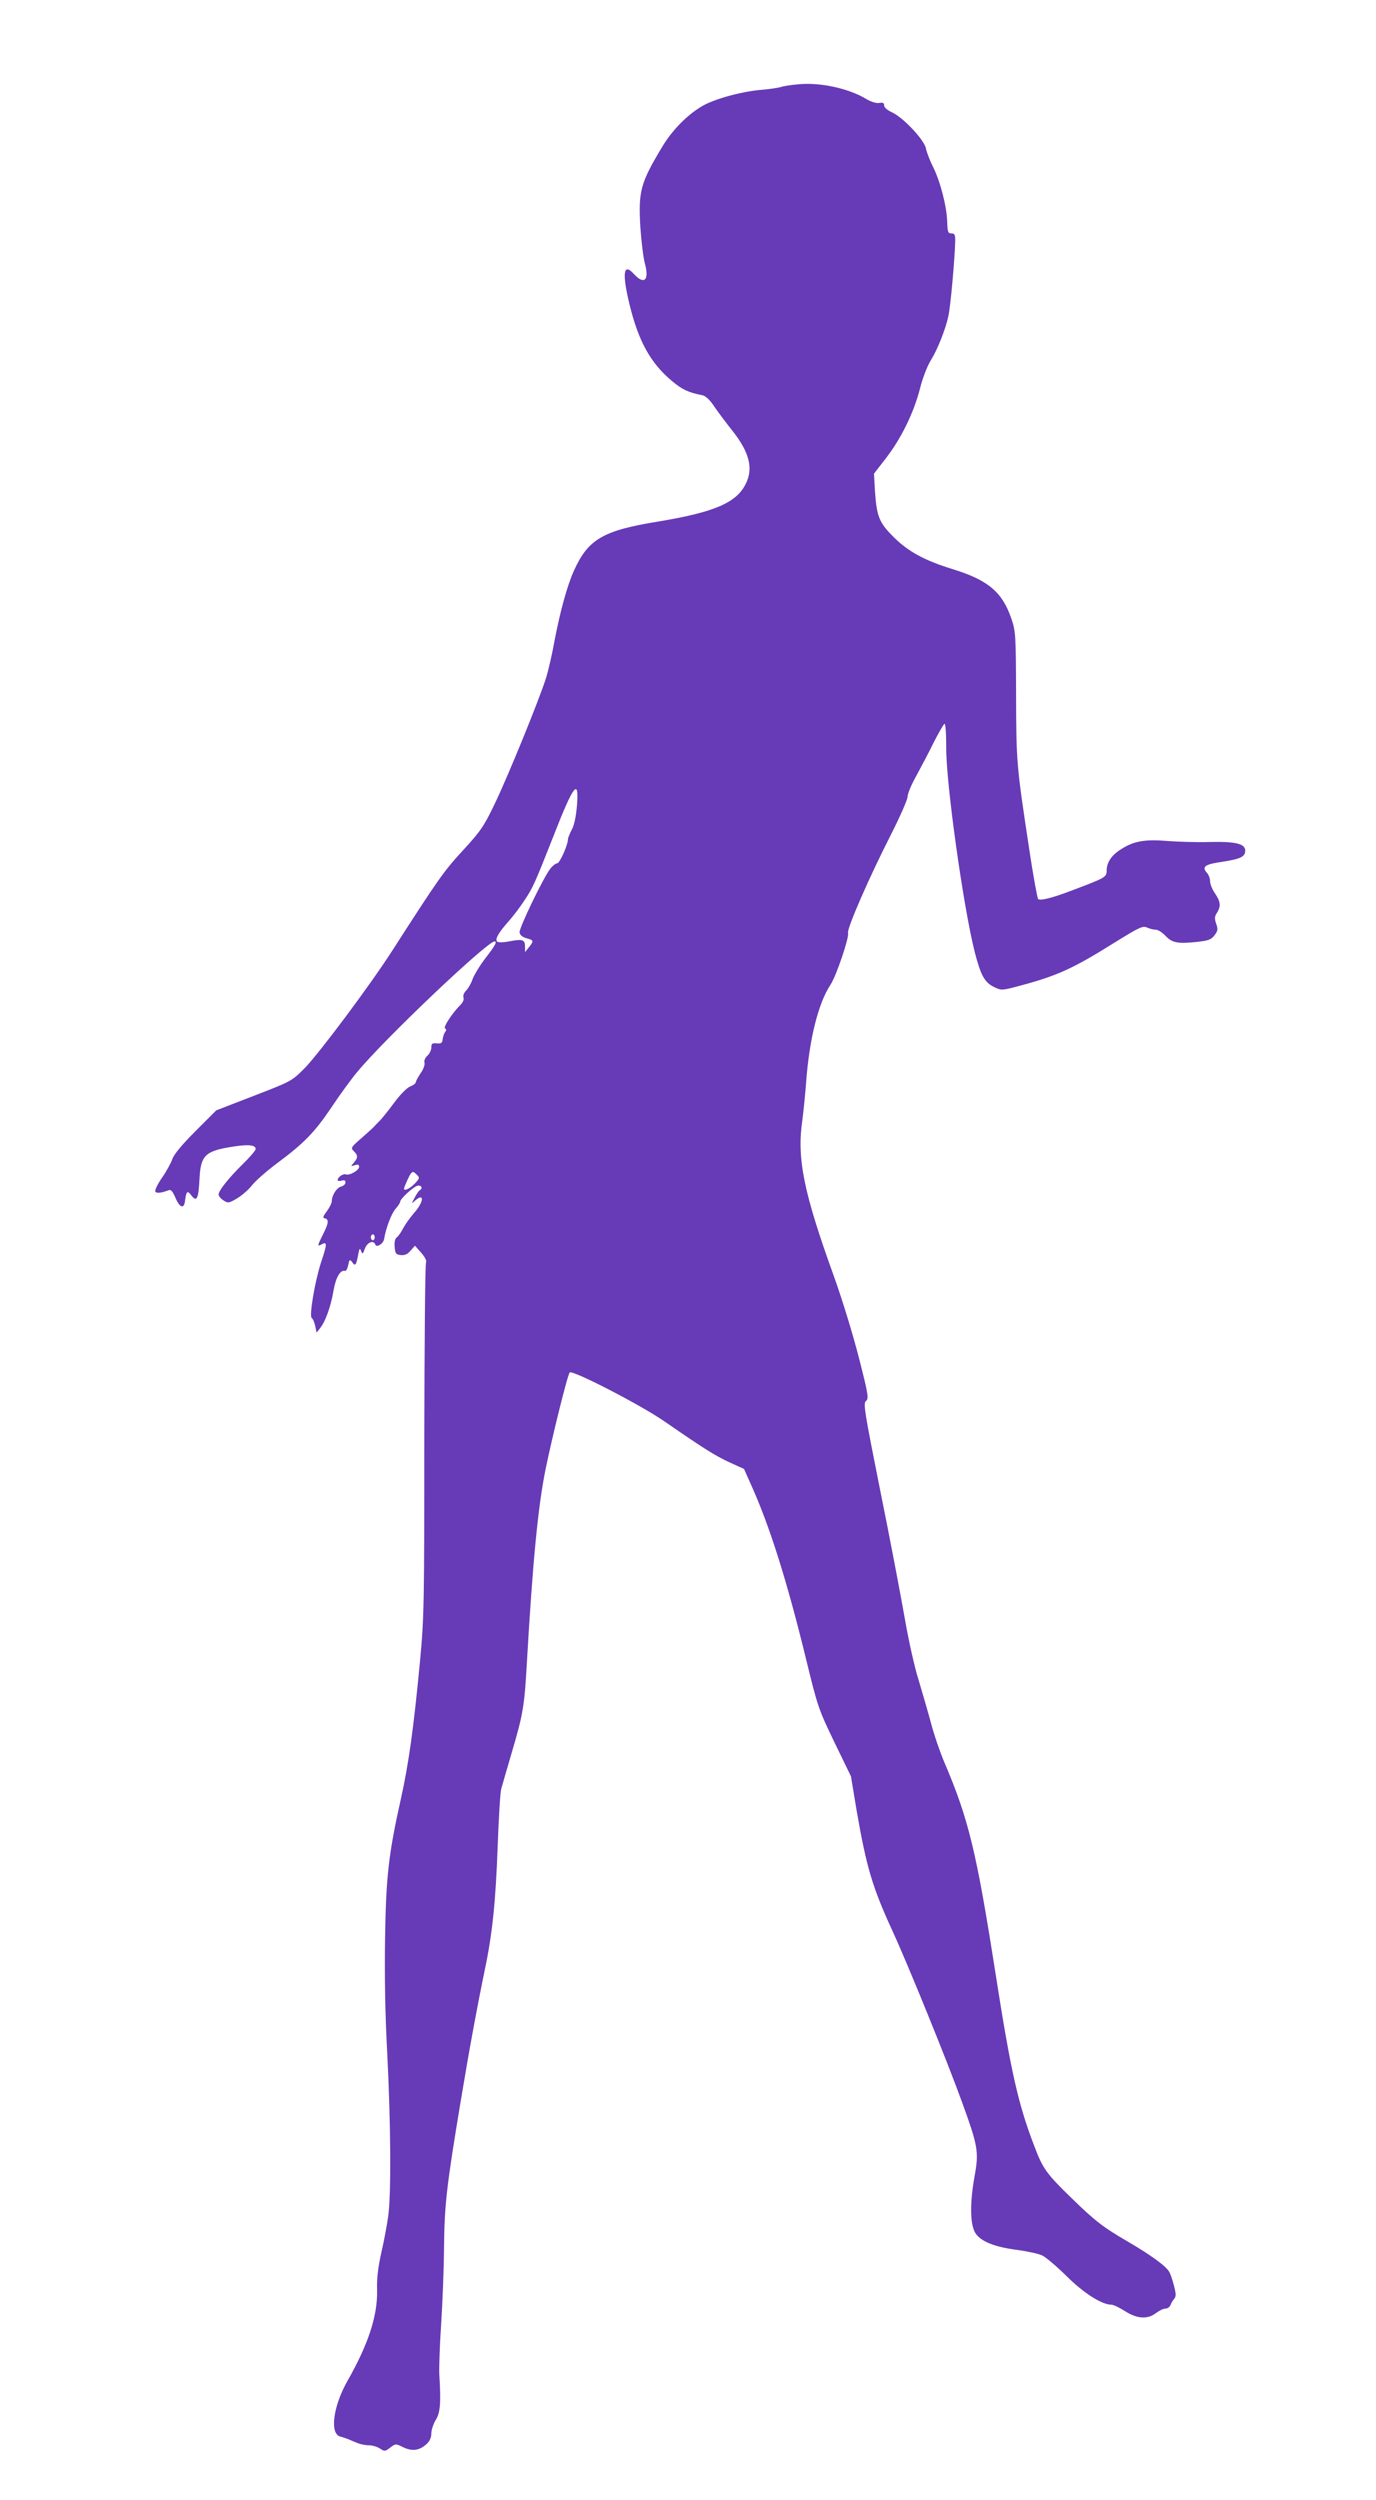 <?xml version="1.0" standalone="no"?>
<!DOCTYPE svg PUBLIC "-//W3C//DTD SVG 20010904//EN"
 "http://www.w3.org/TR/2001/REC-SVG-20010904/DTD/svg10.dtd">
<svg version="1.0" xmlns="http://www.w3.org/2000/svg"
 width="705pt" height="1280pt" viewBox="0 0 705 1280"
 preserveAspectRatio="xMidYMid meet">
<g transform="translate(0,1280) scale(0.1,-0.1)"
fill="#673ab7" stroke="none">
<path d="M4087 12368 c-38 -3 -76 -10 -85 -13 -10 -4 -55 -11 -102 -15 -104
-9 -240 -47 -302 -83 -77 -45 -154 -123 -206 -210 -111 -185 -122 -226 -111
-412 5 -71 15 -154 23 -184 24 -87 -4 -112 -58 -52 -52 57 -59 1 -21 -156 46
-190 108 -302 218 -394 53 -44 82 -58 157 -73 16 -4 38 -24 60 -58 19 -28 61
-84 93 -124 87 -110 108 -194 67 -273 -48 -96 -163 -144 -446 -191 -284 -46
-360 -90 -433 -251 -35 -77 -72 -212 -101 -366 -11 -62 -30 -143 -41 -180 -34
-110 -196 -507 -264 -648 -56 -117 -73 -141 -164 -240 -97 -105 -125 -145
-361 -512 -115 -179 -374 -525 -449 -602 -66 -66 -67 -67 -259 -141 l-194 -75
-105 -105 c-68 -68 -110 -118 -119 -142 -7 -21 -31 -65 -54 -98 -23 -33 -38
-65 -34 -71 6 -10 31 -7 68 7 12 5 21 -6 36 -41 21 -49 43 -56 48 -14 6 50 12
56 32 29 28 -37 37 -18 42 82 6 123 29 145 170 167 80 13 118 9 118 -12 0 -7
-30 -42 -66 -77 -73 -72 -124 -136 -124 -156 0 -8 11 -21 25 -30 23 -15 27
-15 69 10 24 14 59 44 77 67 18 23 74 72 123 109 142 105 196 160 282 287 43
65 103 147 133 183 140 170 667 670 705 670 15 0 2 -23 -47 -86 -29 -38 -58
-86 -66 -108 -7 -21 -22 -47 -33 -58 -11 -11 -17 -26 -13 -36 3 -9 -3 -24 -15
-36 -43 -43 -90 -115 -80 -121 7 -4 8 -11 1 -18 -5 -7 -11 -23 -13 -37 -2 -21
-8 -24 -30 -22 -24 2 -28 -1 -28 -21 0 -13 -9 -32 -20 -42 -12 -11 -18 -25
-15 -36 3 -9 -5 -33 -20 -54 -14 -21 -25 -42 -25 -47 0 -5 -13 -15 -29 -21
-17 -7 -52 -43 -80 -81 -28 -38 -61 -79 -73 -92 -13 -12 -27 -28 -33 -34 -5
-6 -35 -32 -65 -59 -52 -45 -54 -49 -37 -65 22 -22 21 -34 0 -59 -17 -19 -17
-19 5 -13 16 6 22 3 22 -8 0 -18 -49 -46 -68 -39 -14 5 -42 -14 -42 -29 0 -5
9 -6 20 -3 14 4 20 2 20 -9 0 -9 -10 -18 -22 -21 -23 -6 -48 -45 -48 -75 0 -9
-11 -32 -25 -51 -21 -28 -23 -35 -10 -37 21 -5 19 -25 -10 -82 -30 -60 -31
-64 -5 -50 27 14 26 -1 -5 -93 -31 -95 -62 -276 -48 -285 6 -4 14 -22 18 -41
l7 -34 19 24 c27 34 55 113 68 192 11 65 35 107 58 100 6 -2 13 11 17 29 6 30
8 32 21 15 15 -21 20 -16 30 38 6 33 9 37 15 20 7 -18 9 -17 20 13 12 32 44
44 53 20 6 -18 41 4 45 28 9 56 38 132 59 155 12 14 23 30 23 35 0 17 75 84
93 84 19 0 23 -15 7 -25 -6 -3 -17 -21 -26 -38 -17 -32 -16 -32 3 -14 49 43
45 -7 -6 -64 -21 -24 -46 -60 -56 -79 -10 -19 -24 -40 -32 -45 -9 -7 -13 -24
-11 -49 3 -34 6 -39 31 -42 21 -2 35 4 51 23 l22 25 32 -36 c20 -23 29 -42 25
-49 -5 -7 -8 -415 -9 -907 0 -844 -1 -909 -22 -1135 -32 -338 -58 -526 -98
-705 -63 -283 -76 -396 -81 -710 -3 -190 0 -387 11 -592 18 -354 21 -722 5
-835 -6 -43 -21 -126 -35 -185 -17 -77 -24 -132 -22 -195 3 -129 -45 -276
-151 -462 -74 -130 -93 -271 -38 -286 12 -3 31 -10 42 -14 11 -5 33 -14 48
-20 15 -6 41 -11 58 -11 16 0 41 -7 55 -16 24 -16 27 -16 53 4 28 21 29 21 67
2 46 -22 83 -17 119 16 17 15 25 34 25 55 0 17 10 48 22 68 24 37 28 88 19
231 -2 36 2 151 9 255 7 105 14 282 15 395 2 222 13 316 86 755 43 260 84 481
123 670 39 183 56 354 66 634 5 141 13 272 18 291 5 19 30 105 55 190 58 197
64 234 77 465 29 502 56 788 95 981 34 166 113 486 124 497 14 14 365 -167
486 -251 200 -138 257 -174 332 -209 l75 -34 33 -74 c97 -213 187 -498 285
-900 59 -242 63 -255 145 -425 l85 -175 29 -175 c50 -288 80 -391 183 -615 79
-171 283 -673 357 -878 83 -228 87 -255 64 -381 -24 -134 -23 -242 3 -287 26
-44 98 -74 219 -89 50 -7 106 -19 125 -28 19 -9 75 -57 124 -105 87 -87 181
-147 230 -147 11 0 42 -15 70 -33 62 -40 117 -43 160 -9 16 12 37 22 48 22 10
0 21 8 25 18 3 9 12 24 19 32 10 12 10 25 -1 67 -7 28 -18 61 -25 72 -15 28
-96 87 -215 156 -120 70 -162 101 -283 219 -130 126 -149 152 -193 269 -83
216 -120 381 -199 887 -97 619 -137 786 -262 1078 -22 52 -53 142 -68 200 -16
59 -45 159 -64 222 -20 63 -52 206 -71 318 -20 112 -75 405 -125 650 -81 406
-88 448 -73 459 15 12 12 32 -36 220 -30 118 -86 301 -130 423 -154 426 -189
600 -160 795 5 39 14 124 19 190 16 222 62 408 125 503 30 45 97 244 90 265
-8 19 110 289 219 502 47 93 86 181 86 196 0 15 20 63 45 107 24 45 65 121 89
171 25 49 50 92 55 95 5 4 9 -45 9 -121 -1 -185 88 -818 146 -1047 31 -120 50
-156 100 -180 38 -18 38 -18 139 9 185 50 265 86 476 218 129 80 146 88 168
78 13 -6 33 -11 44 -11 12 0 34 -14 49 -30 34 -37 64 -43 159 -33 64 7 77 12
94 35 17 22 18 31 8 59 -9 26 -8 37 4 55 21 33 19 58 -10 100 -14 20 -25 48
-25 62 0 14 -7 33 -16 43 -28 31 -11 44 75 56 97 15 121 26 121 58 0 35 -49
47 -182 44 -62 -2 -159 1 -214 5 -117 10 -175 0 -240 -42 -49 -30 -74 -68 -74
-110 0 -33 -8 -37 -175 -100 -104 -40 -166 -55 -176 -45 -4 4 -24 112 -43 238
-68 447 -69 457 -70 805 -1 310 -2 328 -24 392 -46 136 -119 198 -301 254
-146 45 -230 91 -306 168 -71 71 -83 103 -92 231 l-5 90 62 80 c78 101 143
234 174 357 14 55 38 116 55 143 34 54 75 157 90 226 11 46 33 295 35 379 1
38 -2 45 -19 45 -18 0 -20 7 -22 60 -2 76 -34 203 -72 280 -17 33 -33 76 -37
95 -8 44 -118 160 -174 185 -24 11 -40 25 -40 35 0 13 -6 16 -24 13 -15 -3
-42 5 -69 21 -92 55 -240 86 -350 74z m-1131 -3694 c-5 -55 -14 -100 -27 -123
-10 -19 -19 -41 -19 -48 0 -28 -42 -123 -55 -123 -7 0 -23 -12 -35 -27 -36
-46 -161 -305 -158 -327 2 -13 14 -24 36 -30 37 -10 38 -13 12 -46 l-20 -25 0
27 c0 37 -11 41 -77 29 -33 -7 -61 -7 -66 -2 -12 12 7 46 59 104 24 27 61 76
83 110 42 63 52 86 147 327 103 264 132 301 120 154z m-819 -1890 c14 -14 13
-18 -13 -45 -23 -24 -54 -39 -54 -25 0 8 29 72 36 79 10 10 13 9 31 -9z m-217
-319 c0 -8 -4 -15 -10 -15 -5 0 -10 7 -10 15 0 8 5 15 10 15 6 0 10 -7 10 -15z"/>
</g>
</svg>
